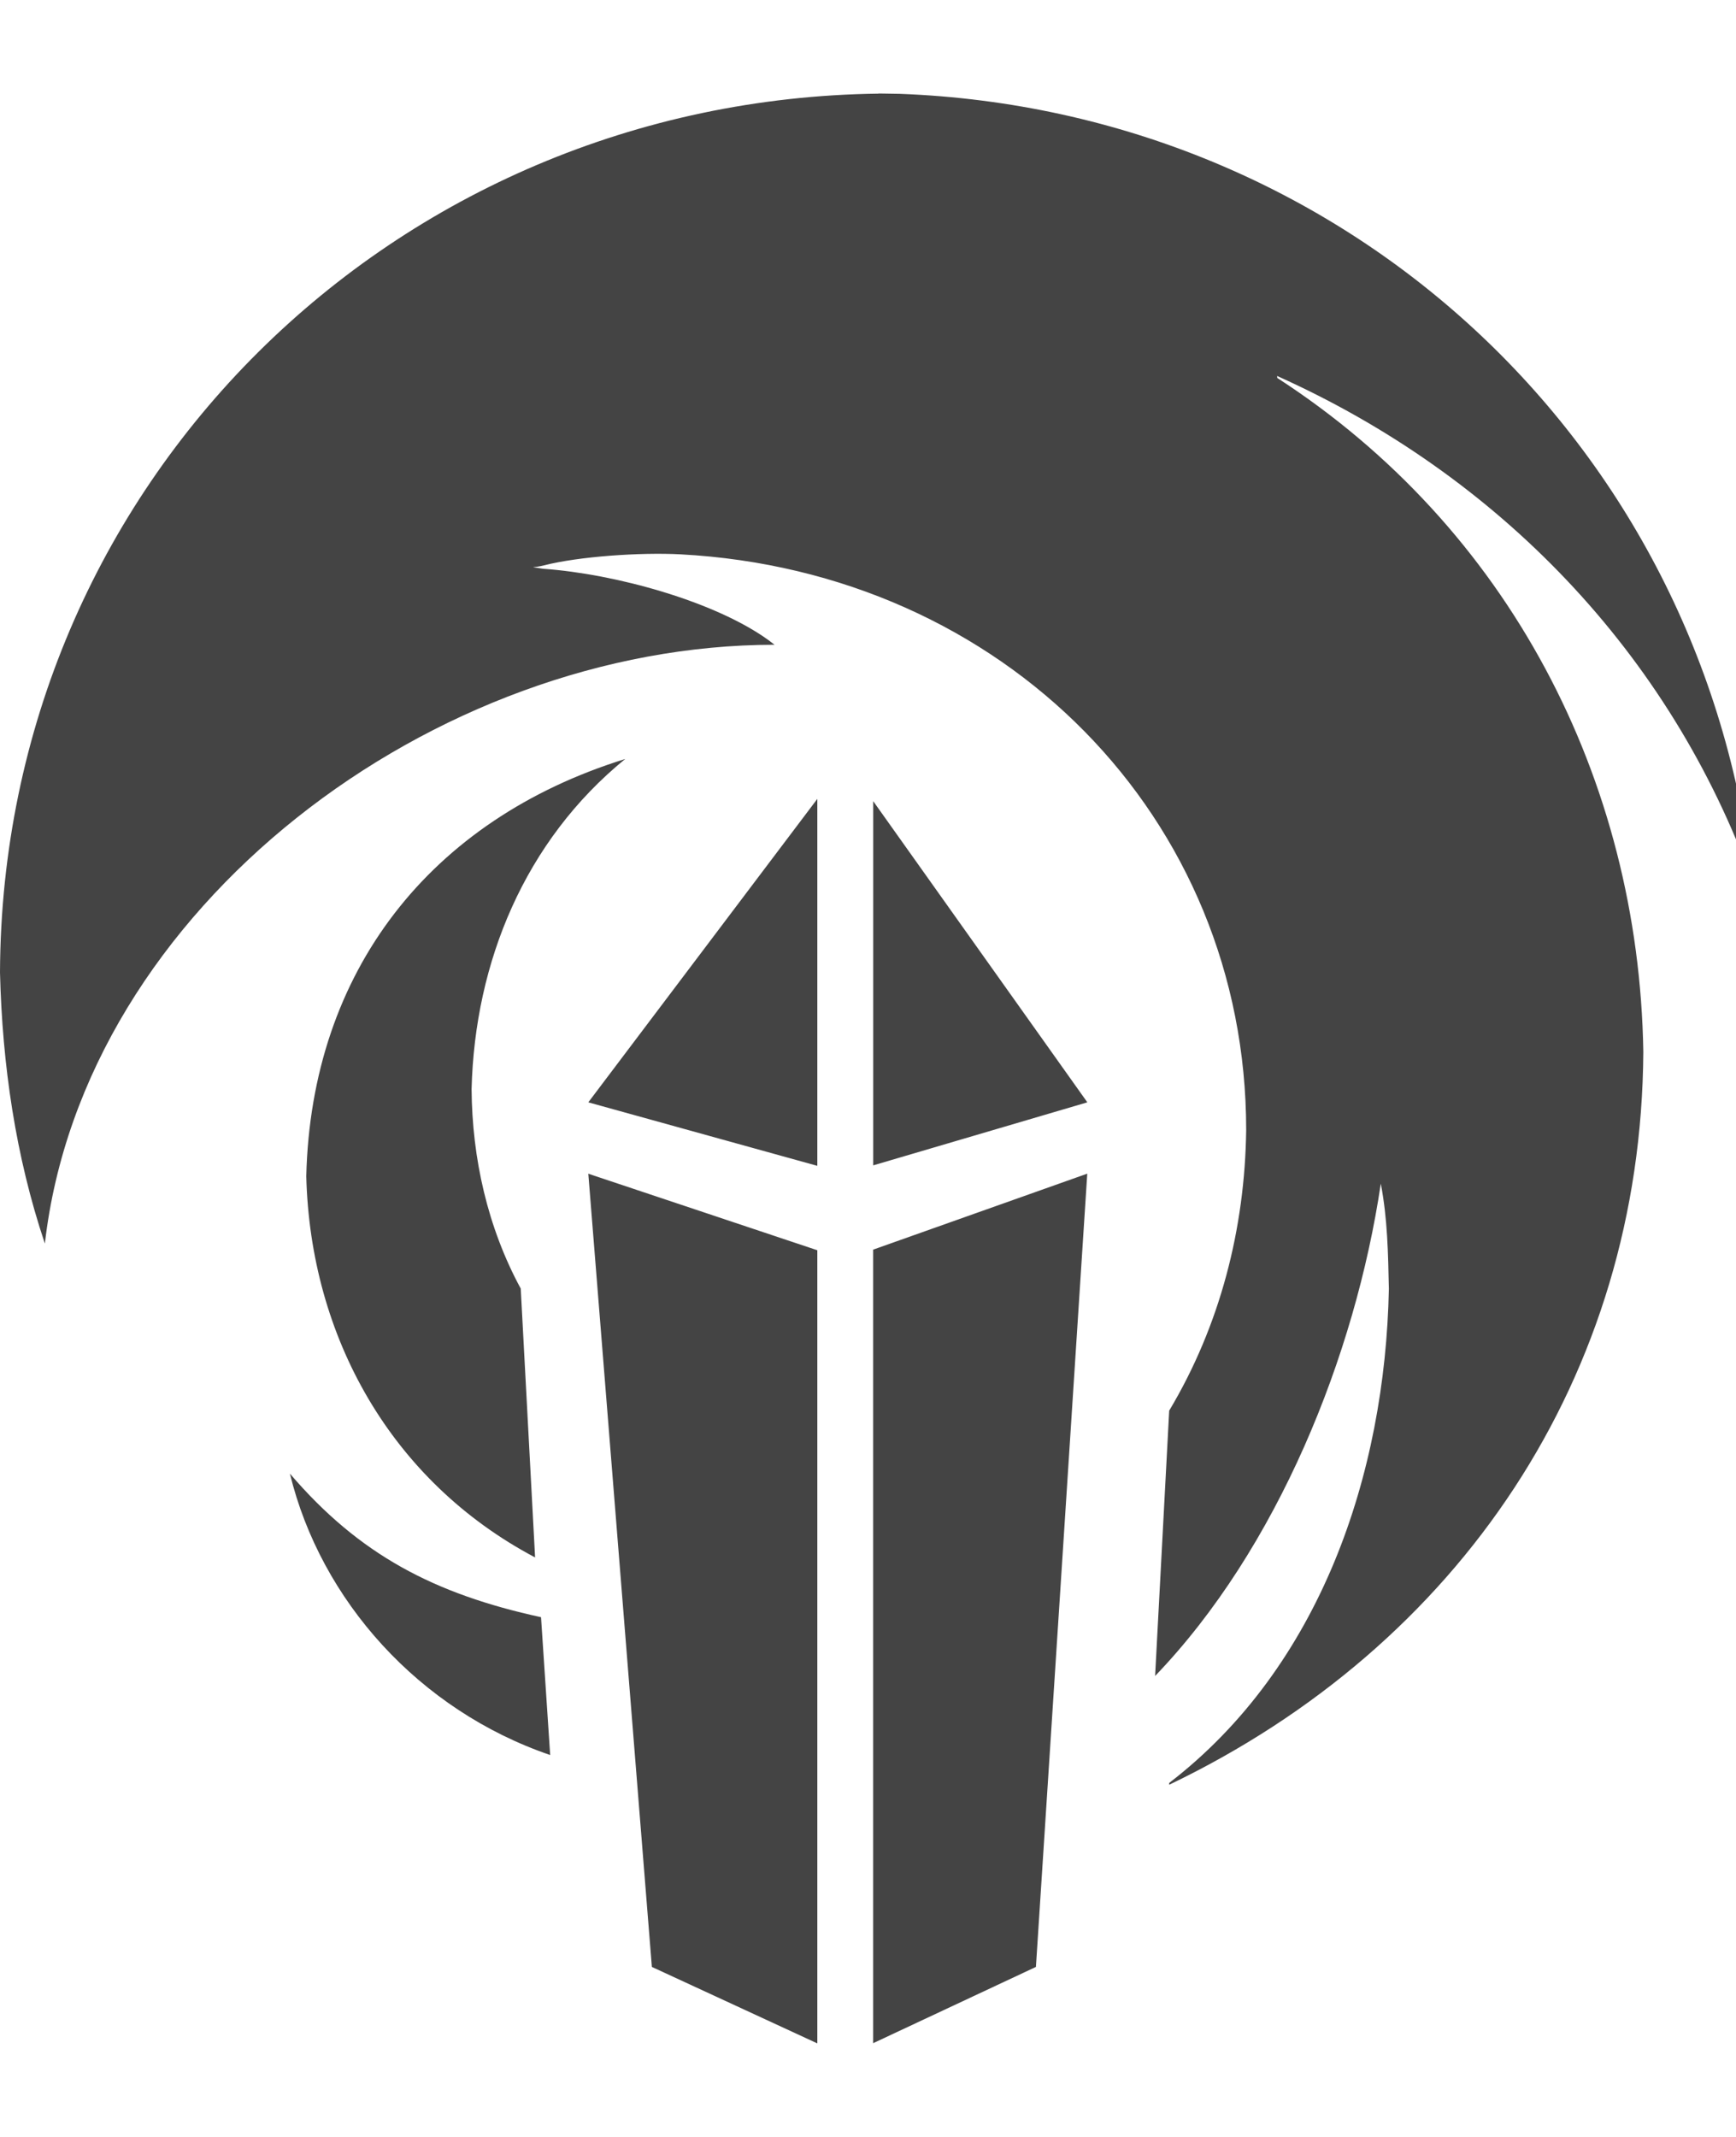 <!-- Generated by IcoMoon.io -->
<svg version="1.1" xmlns="http://www.w3.org/2000/svg" width="26" height="32" viewBox="0 0 26 32">
<title>ability-mutate</title>
<path fill="#444" d="M12.241 11.963v5.495l-3.43-0.951 3.43-4.544zM13.078 11.997v5.454l3.207-0.944-3.207-4.51zM13.161 1.402c-7.266 0.092-13.133 5.848-13.161 13.161 0.034 1.378 0.232 2.749 0.672 4.059 0.579-5.054 5.845-8.965 10.928-8.967-0.029-0.023-0.059-0.046-0.090-0.069-0.808-0.584-2.301-0.992-3.365-1.068-0.032-0.002-0.062-0.010-0.092-0.014-0.129-0.018-0.061 0.002 0.099-0.039 0.512-0.131 1.431-0.196 2.041-0.164 4.839 0.258 8.471 3.94 8.471 8.621-0.019 1.478-0.391 2.928-1.153 4.202l-0.211 3.973c1.83-1.904 2.998-4.798 3.38-7.372 0.101 0.519 0.11 1.050 0.121 1.577-0.056 2.775-1.025 5.656-3.29 7.397v0.027c4.343-2.082 7.072-6.111 7.101-10.975-0.066-4.090-2.022-7.851-5.482-10.091l-0.003-0.030c3.308 1.483 5.892 4.151 7.123 7.581-0.751-6.613-6.134-11.556-12.775-11.806l-0.314-0.005zM8.811 17.575l0.952 11.879 2.478 1.145v-11.877l-3.43-1.146zM16.284 17.575l-3.207 1.138v11.883l2.438-1.142 0.769-11.879zM9.362 11.366c-2.915 0.906-4.701 3.174-4.775 6.248 0.061 2.406 1.272 4.568 3.427 5.708l-0.215-4.026c-0.496-0.914-0.729-1.952-0.736-2.988 0.048-1.905 0.801-3.72 2.3-4.942zM4.342 22.067c0.463 1.903 1.936 3.543 3.898 4.214l-0.137-2.064c-1.598-0.348-2.721-0.934-3.761-2.15z"></path>
</svg>
